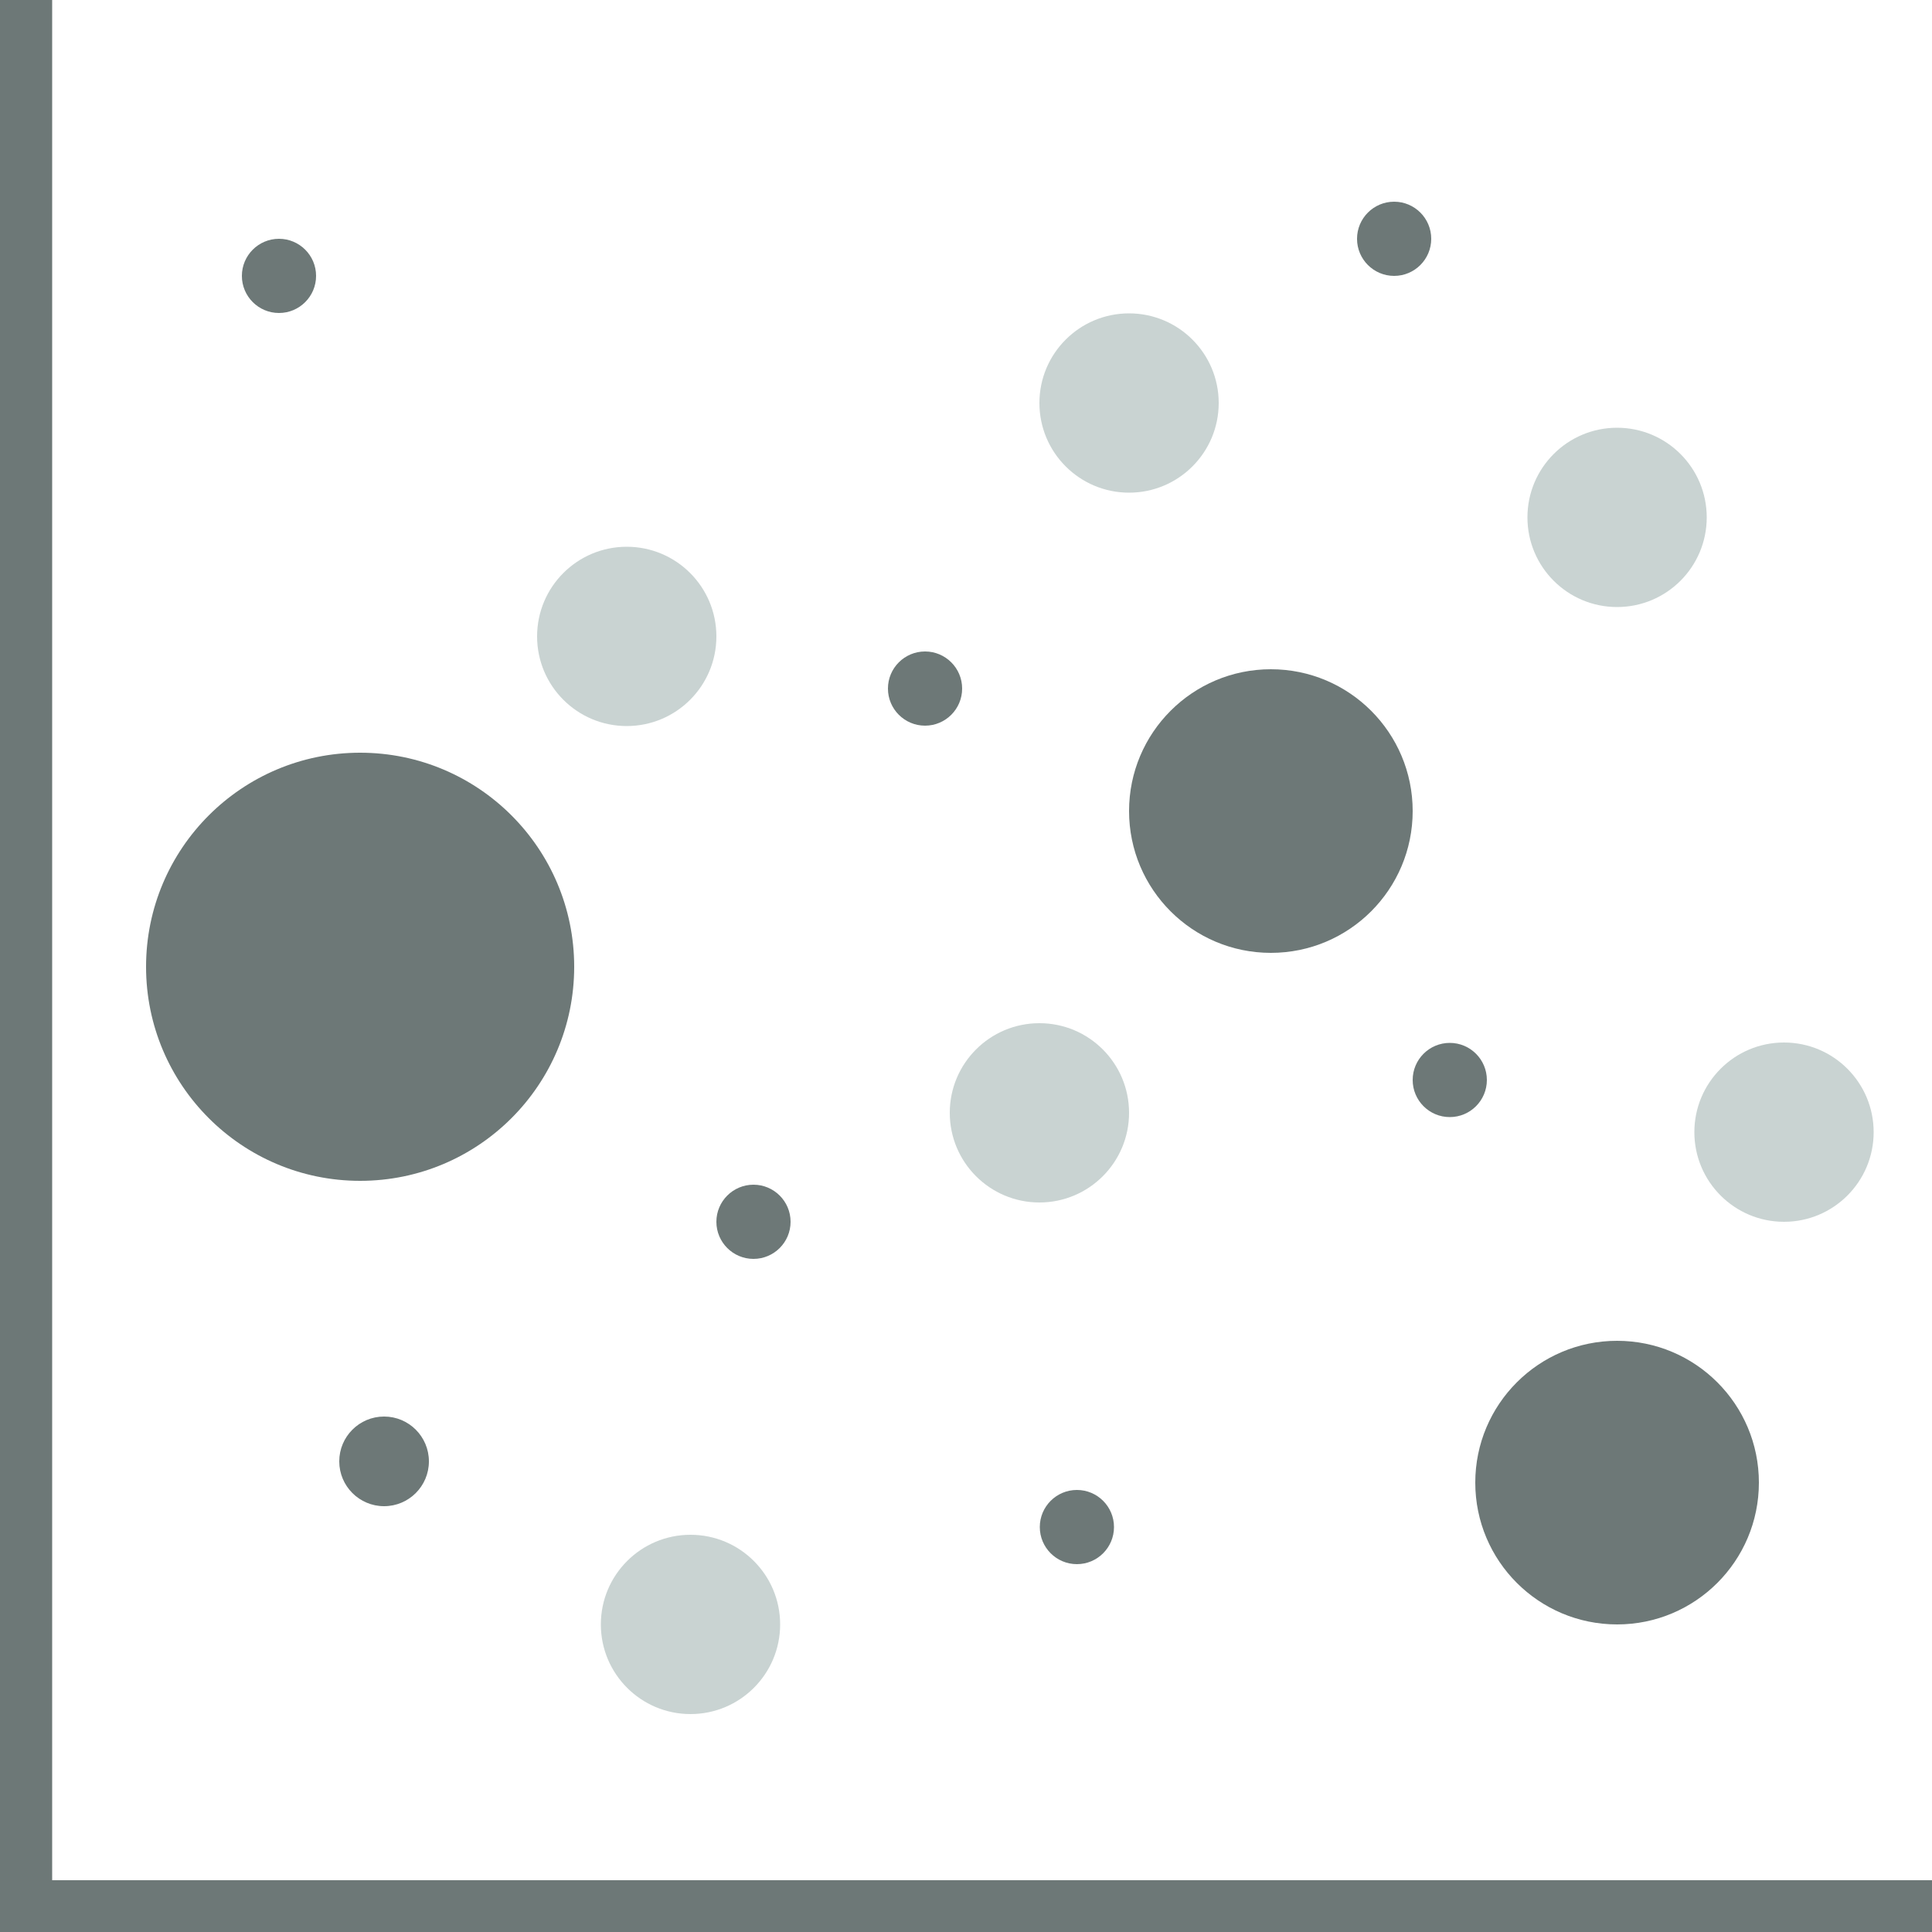 <?xml version="1.0" encoding="utf-8"?>
<!-- Generator: Adobe Illustrator 19.1.0, SVG Export Plug-In . SVG Version: 6.00 Build 0)  -->
<svg version="1.1" id="Layer_1" xmlns="http://www.w3.org/2000/svg" xmlns:xlink="http://www.w3.org/1999/xlink" x="0px" y="0px"
	 width="500px" height="500px" viewBox="0 0 500 500" enable-background="new 0 0 500 500" xml:space="preserve">
<g>
	<polygon fill="#6D7877" points="500,500 0,500 0,0 13.5,0 13.5,486.6 500,486.6 	"/>
	<circle fill="#6D7877" cx="93.2" cy="250.2" r="55.4"/>
	<circle fill="#6D7877" cx="418.5" cy="383.7" r="36.7"/>
	<circle fill="#6D7877" cx="328.9" cy="209.9" r="36.7"/>
	<circle fill="#C9D3D2" cx="292.2" cy="104.3" r="23.2"/>
	<circle fill="#C9D3D2" cx="269" cy="288" r="23.2"/>
	<circle fill="#C9D3D2" cx="162.2" cy="164.7" r="23.2"/>
	<circle fill="#C9D3D2" cx="461.7" cy="293" r="23.2"/>
	<circle fill="#C9D3D2" cx="418.5" cy="133.9" r="23.2"/>
	<circle fill="#C9D3D2" cx="178.7" cy="420.4" r="23.2"/>
	<circle fill="#6D7877" cx="99.4" cy="378.2" r="11.6"/>
	<circle fill="#6D7877" cx="278.7" cy="395.2" r="9.6"/>
	<circle fill="#6D7877" cx="195" cy="316.2" r="9.6"/>
	<circle fill="#6D7877" cx="375.2" cy="279.5" r="9.6"/>
	<circle fill="#6D7877" cx="239.4" cy="178.2" r="9.6"/>
	<circle fill="#6D7877" cx="72.2" cy="71.4" r="9.6"/>
	<circle fill="#6D7877" cx="360.8" cy="61.8" r="9.6"/>
</g>
</svg>
